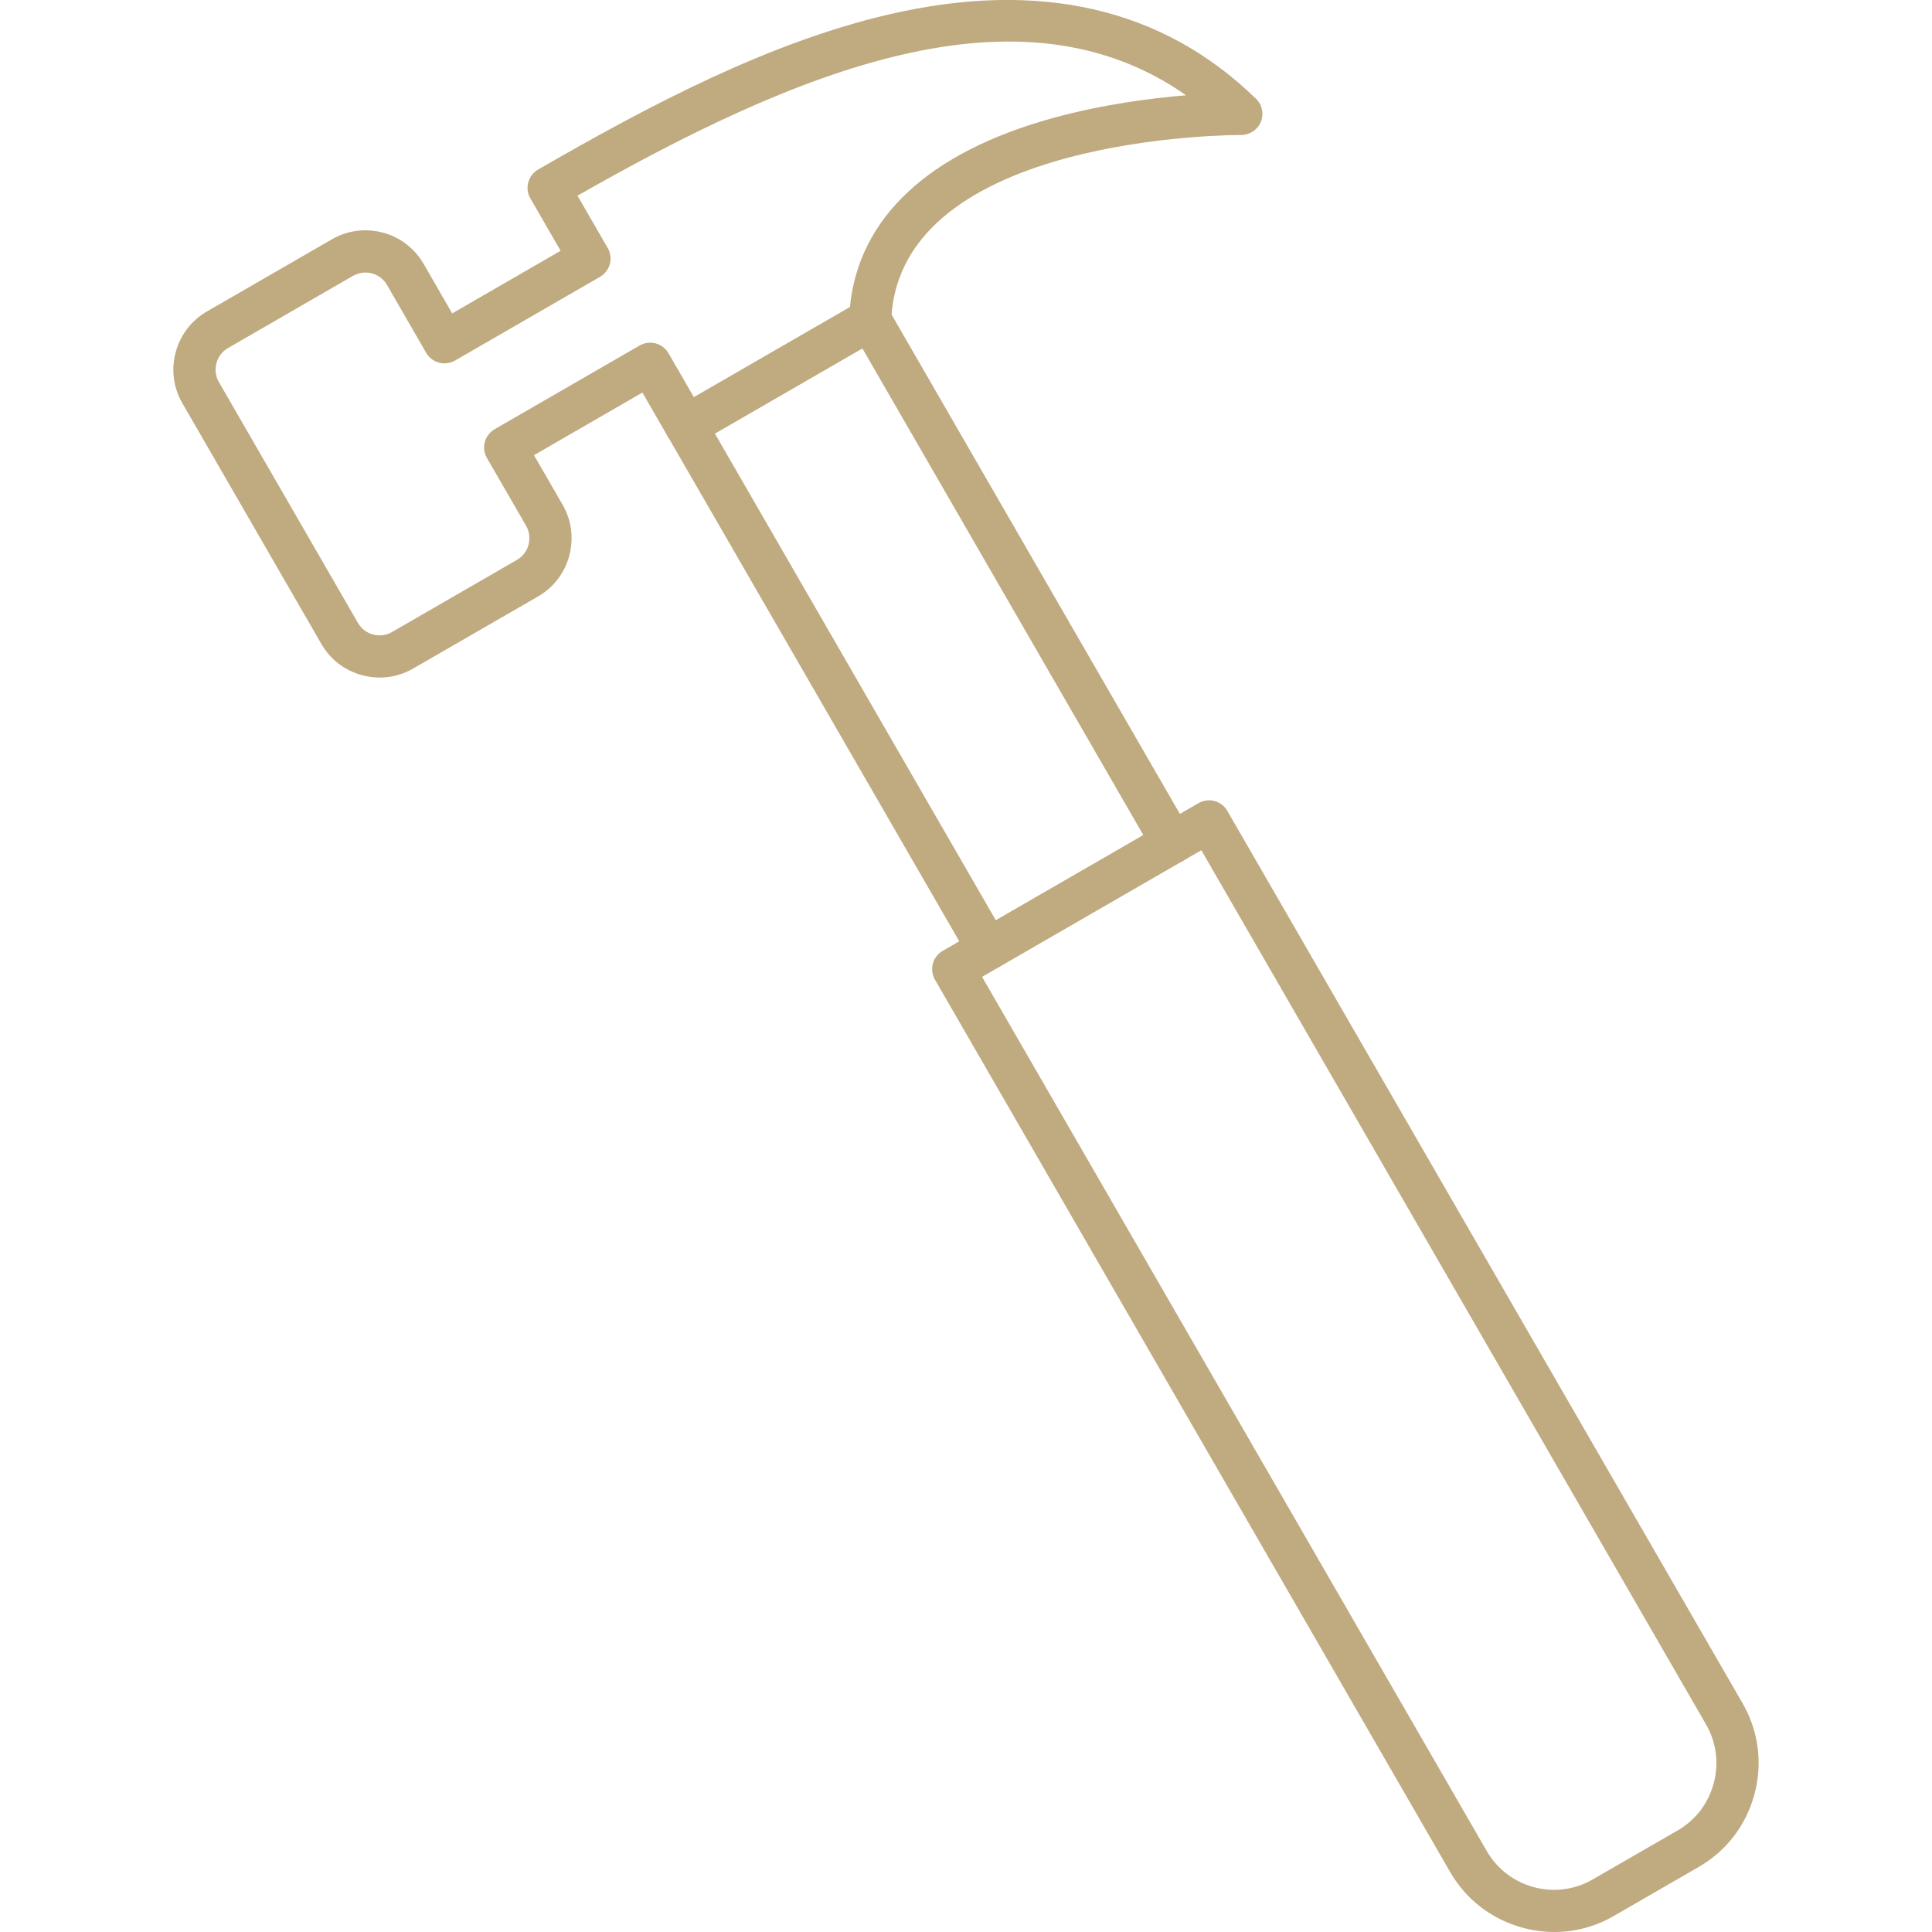 <svg xmlns="http://www.w3.org/2000/svg" xmlns:xlink="http://www.w3.org/1999/xlink" xmlns:svgjs="http://svgjs.dev/svgjs" clip-rule="evenodd" fill-rule="evenodd" height="300" viewBox="0 0 43.349 43.349" width="300"><g transform="matrix(1,0,0,1,0,0)"><g id="Layer_x0020_1"><g id="_215296240"><path id="_215297104" d="m22.035 21.918 11.325 19.616c.479.83 1.545 1.116 2.375.636l1.909-1.101c.4-.231.687-.606.807-1.057.121-.451.06-.919-.171-1.319l-11.325-19.616zm12.84 21.431c-.234 0-.47-.031-.703-.094-.695-.186-1.274-.629-1.632-1.248l-11.562-20.026c-.13-.226-.053-.516.173-.646l5.741-3.315c.108-.063.238-.08.359-.047.121.033.225.111.287.221l11.562 20.025c.358.619.452 1.343.266 2.037-.186.695-.63 1.275-1.249 1.632l-1.909 1.102c-.411.238-.869.359-1.334.359z" fill="#c0aa80" fill-opacity="1" data-original-color="#000000ff" stroke="none" stroke-opacity="1"></path><path id="_215297680" d="m26.3 19.382c-.164 0-.323-.085-.41-.236l-6.776-11.737c-.13-.226-.053-.516.173-.646.226-.131.516-.053.647.173l6.776 11.736c.131.227.053.516-.173.647-.075.043-.157.063-.237.063zm-4.13 2.385c-.164 0-.322-.085-.41-.237l-6.776-11.737c-.13-.227-.053-.516.173-.647.227-.13.516-.053.647.173l6.775 11.737c.131.226.053.516-.172.646-.075.043-.156.064-.237.064z" fill="#c0aa80" fill-opacity="1" data-original-color="#000000ff" stroke="none" stroke-opacity="1"></path><path id="_215296360" d="m19.524 7.173h.001zm-11.325-1.058c-.095 0-.19.024-.278.074l-2.806 1.621c-.128.074-.22.194-.259.339-.038.144-.019.295.055.423l3.121 5.406c.154.266.496.357.762.204l2.807-1.621c.127-.074.22-.194.258-.339.038-.144.02-.295-.054-.423l-.879-1.522c-.131-.227-.053-.516.173-.647l3.253-1.878c.227-.13.515-.053.647.173l.569.985 3.502-2.021c.198-2.01 1.769-3.473 4.56-4.242 1.101-.303 2.187-.444 2.982-.509-3.741-2.624-8.733-.549-13.655 2.252l.679 1.175c.062.108.08.238.047.359-.033.121-.112.225-.221.288l-3.253 1.878c-.109.062-.239.08-.36.047s-.224-.112-.287-.221l-.879-1.523c-.102-.178-.291-.278-.484-.278zm.32 9.087c-.131 0-.263-.017-.393-.052-.39-.104-.714-.352-.914-.699l-3.121-5.406c-.2-.347-.254-.752-.149-1.142.105-.389.353-.713.7-.914l2.806-1.62c.719-.415 1.641-.168 2.056.55l.642 1.113 2.433-1.405-.679-1.176c-.062-.108-.08-.237-.047-.359.033-.121.112-.225.221-.288 2.486-1.435 5.159-2.849 7.865-3.479 3.377-.786 6.15-.149 8.243 1.892.139.134.181.34.107.519-.074.178-.246.292-.442.293-.077-0-7.69-.021-7.85 4.162-.007.163-.096.31-.237.391l-4.13 2.385c-.226.13-.516.053-.647-.173l-.569-.986-2.433 1.405.643 1.113c.2.347.253.752.149 1.142-.103.388-.352.713-.699.914l-2.807 1.62c-.231.133-.487.201-.747.201z" fill="#c0aa80" fill-opacity="1" data-original-color="#000000ff" stroke="none" stroke-opacity="1"></path></g></g></g></svg>